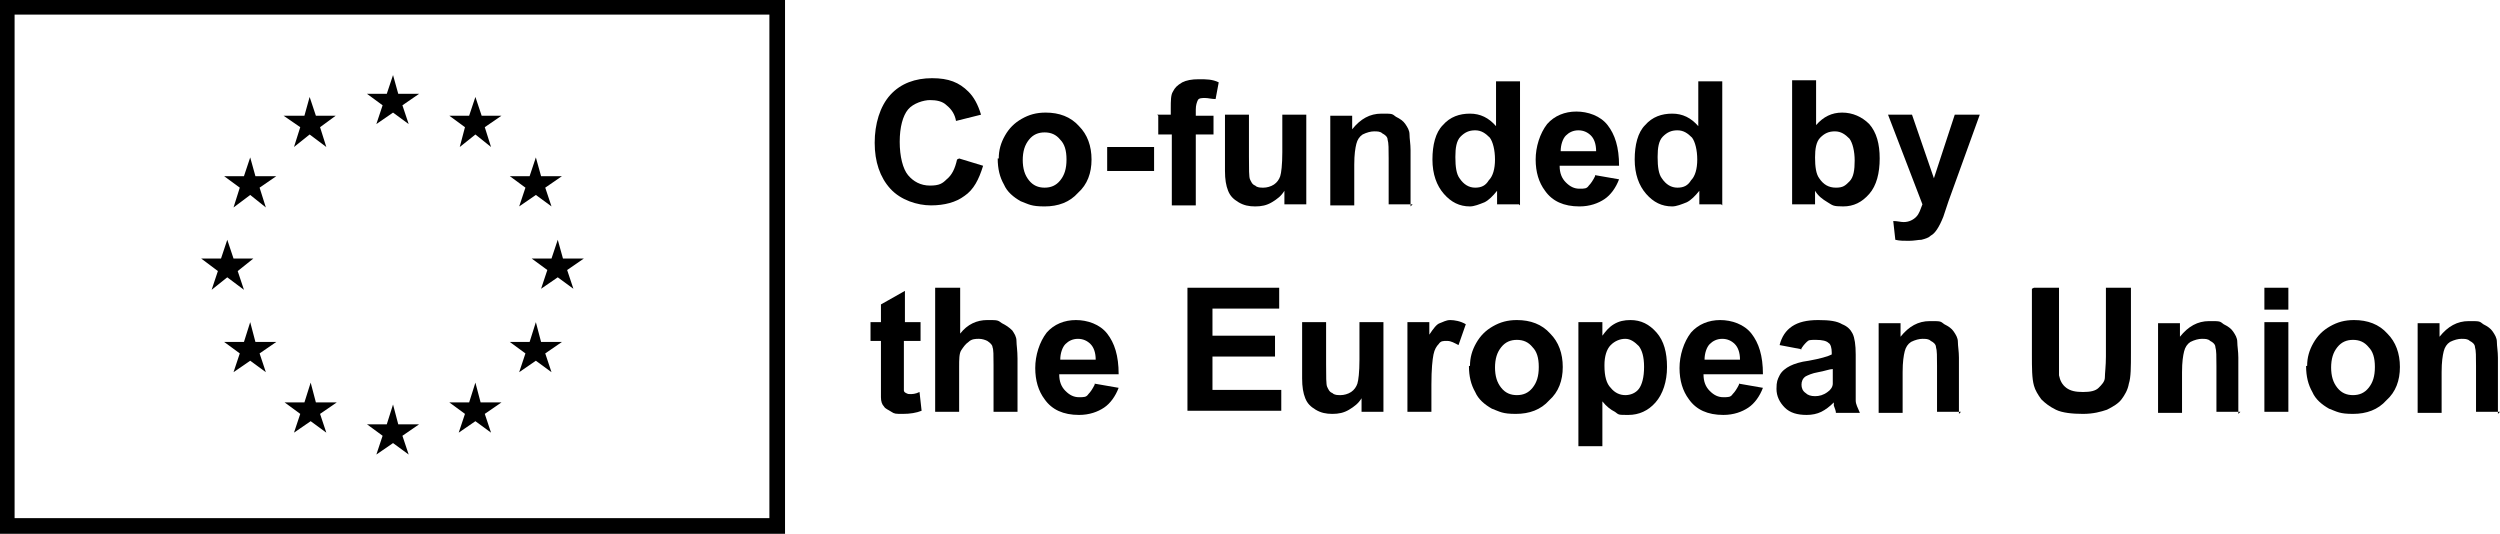 <?xml version="1.0" encoding="UTF-8"?>
<svg id="Layer_1" data-name="Layer 1" xmlns="http://www.w3.org/2000/svg" version="1.1" viewBox="0 0 239.8 51.2">
  <defs>
    <style>
      .cls-1 {
        fill: #000;
        stroke-width: 0px;
      }
    </style>
  </defs>
  <path class="cls-1" d="M0,0v51.2h75.3V0H0ZM73.9,49.7H1.4V1.4h72.4v48.3Z"/>
  <polyline class="cls-1" points="36.1 11.9 37.7 10.8 39.2 11.9 38.6 10.1 40.2 9 38.2 9 37.7 7.2 37.1 9 35.2 9 36.7 10.1 36.1 11.9"/>
  <polyline class="cls-1" points="28.2 14.1 29.7 12.9 31.3 14.1 30.7 12.2 32.2 11.1 30.3 11.1 29.7 9.3 29.2 11.1 27.2 11.1 28.8 12.2 28.2 14.1"/>
  <polyline class="cls-1" points="24 15.1 23.4 16.9 21.5 16.9 23 18 22.4 19.9 24 18.7 25.5 19.9 24.9 18 26.5 16.9 24.5 16.9 24 15.1"/>
  <polyline class="cls-1" points="21.8 26.6 23.4 27.8 22.8 26 24.3 24.8 22.4 24.8 21.8 23 21.2 24.8 19.3 24.8 20.9 26 20.3 27.8 21.8 26.6"/>
  <polyline class="cls-1" points="24.5 32.8 24 30.9 23.4 32.8 21.5 32.8 23 33.9 22.4 35.7 24 34.6 25.5 35.7 24.9 33.9 26.5 32.8 24.5 32.8"/>
  <polyline class="cls-1" points="30.3 38.6 29.8 36.7 29.2 38.6 27.3 38.6 28.8 39.7 28.2 41.5 29.8 40.4 31.3 41.5 30.7 39.7 32.3 38.6 30.3 38.6"/>
  <polyline class="cls-1" points="38.2 40.7 37.7 38.8 37.1 40.7 35.2 40.7 36.7 41.8 36.1 43.6 37.7 42.5 39.2 43.6 38.6 41.8 40.2 40.7 38.2 40.7"/>
  <polyline class="cls-1" points="46.1 38.6 45.6 36.7 45 38.6 43.1 38.6 44.6 39.7 44 41.5 45.6 40.4 47.1 41.5 46.5 39.7 48.1 38.6 46.1 38.6"/>
  <polyline class="cls-1" points="51.9 32.8 51.4 30.9 50.8 32.8 48.9 32.8 50.4 33.9 49.8 35.7 51.4 34.6 52.9 35.7 52.3 33.9 53.9 32.8 51.9 32.8"/>
  <polyline class="cls-1" points="56 24.8 54 24.8 53.5 23 52.9 24.8 51 24.8 52.5 25.9 51.9 27.7 53.5 26.6 55 27.7 54.4 25.9 56 24.8"/>
  <polyline class="cls-1" points="49.8 19.8 51.4 18.7 52.9 19.8 52.3 18 53.9 16.9 51.9 16.9 51.4 15.1 50.8 16.9 48.9 16.9 50.4 18 49.8 19.8"/>
  <polyline class="cls-1" points="45.6 9.3 45 11.1 43.1 11.1 44.6 12.2 44.1 14.1 45.6 12.9 47.1 14.1 46.5 12.2 48.1 11.1 46.2 11.1 45.6 9.3"/>
  <g>
    <path class="cls-1" d="M92,15.2l2.3.7c-.4,1.3-.9,2.3-1.8,2.9-.8.6-1.9.9-3.2.9s-2.9-.5-3.9-1.6c-1-1.1-1.5-2.6-1.5-4.4s.5-3.5,1.5-4.6c1-1.1,2.4-1.6,4-1.6s2.6.4,3.5,1.3c.5.5.9,1.2,1.2,2.2l-2.4.6c-.1-.6-.4-1.1-.9-1.5-.4-.4-1-.5-1.6-.5s-1.6.3-2.1.9-.8,1.7-.8,3.1.3,2.6.8,3.2c.5.6,1.2,1,2.1,1s1.2-.2,1.6-.6c.5-.4.8-1,1-1.9Z"/>
    <path class="cls-1" d="M95.8,15.2c0-.8.2-1.5.6-2.2s.9-1.2,1.6-1.6,1.4-.6,2.3-.6c1.3,0,2.4.4,3.2,1.3.8.8,1.2,1.9,1.2,3.2s-.4,2.4-1.3,3.2c-.8.9-1.9,1.3-3.2,1.3s-1.5-.2-2.3-.5c-.7-.4-1.3-.9-1.6-1.6-.4-.7-.6-1.5-.6-2.5ZM98.1,15.3c0,.9.2,1.5.6,2,.4.5.9.7,1.5.7s1.1-.2,1.5-.7c.4-.5.6-1.1.6-2s-.2-1.5-.6-1.9c-.4-.5-.9-.7-1.5-.7s-1.1.2-1.5.7c-.4.5-.6,1.1-.6,2Z"/>
    <path class="cls-1" d="M106.2,16.4v-2.3h4.5v2.3h-4.5Z"/>
    <path class="cls-1" d="M111,11h1.3v-.6c0-.7,0-1.3.2-1.6.2-.4.4-.6.9-.9.4-.2.9-.3,1.6-.3s1.3,0,1.9.3l-.3,1.6c-.4,0-.7-.1-1-.1s-.6,0-.7.2c-.1.2-.2.5-.2.9v.6h1.7v1.8h-1.7v6.8h-2.3v-6.8h-1.3v-1.8Z"/>
    <path class="cls-1" d="M123.2,19.6v-1.3c-.3.5-.7.8-1.2,1.1s-1,.4-1.6.4-1.1-.1-1.6-.4c-.5-.3-.8-.6-1-1.1s-.3-1.1-.3-1.9v-5.4h2.3v4c0,1.2,0,2,.1,2.2s.2.5.5.6c.2.2.5.2.8.2s.7-.1,1-.3c.3-.2.5-.5.6-.8.1-.3.2-1.1.2-2.3v-3.6h2.3v8.6h-2.1Z"/>
    <path class="cls-1" d="M135.5,19.6h-2.3v-4.4c0-.9,0-1.5-.1-1.8,0-.3-.3-.5-.5-.6-.2-.2-.5-.2-.8-.2s-.7.1-1.1.3c-.3.2-.5.5-.6.9-.1.4-.2,1-.2,2v3.9h-2.3v-8.6h2.1v1.3c.8-1,1.7-1.5,2.8-1.5s1,0,1.4.3c.4.2.7.4.9.7.2.3.4.6.4,1,0,.4.1.9.1,1.5v5.4Z"/>
    <path class="cls-1" d="M145.7,19.6h-2.1v-1.3c-.4.5-.8.9-1.2,1.1-.5.2-1,.4-1.4.4-1,0-1.8-.4-2.5-1.2-.7-.8-1.1-1.9-1.1-3.3s.3-2.6,1-3.3c.7-.8,1.6-1.1,2.6-1.1s1.8.4,2.5,1.2v-4.3h2.3v11.9ZM139.6,15.1c0,.9.1,1.6.4,2,.4.6.9.9,1.5.9s1-.2,1.3-.7c.4-.4.6-1.1.6-2s-.2-1.7-.5-2.1c-.4-.4-.8-.7-1.4-.7s-1,.2-1.4.6c-.4.4-.5,1.1-.5,1.9Z"/>
    <path class="cls-1" d="M153,16.8l2.3.4c-.3.8-.8,1.5-1.4,1.9-.6.4-1.4.7-2.4.7-1.5,0-2.6-.5-3.3-1.5-.6-.8-.9-1.8-.9-3s.4-2.5,1.1-3.4c.7-.8,1.7-1.2,2.8-1.2s2.3.4,3,1.3,1.1,2.1,1.1,3.9h-5.7c0,.7.2,1.2.6,1.6.4.4.8.6,1.3.6s.7,0,.9-.3c.2-.2.4-.5.6-.9ZM153.1,14.5c0-.7-.2-1.2-.5-1.5s-.7-.5-1.2-.5-.9.2-1.2.5-.5.9-.5,1.5h3.4Z"/>
    <path class="cls-1" d="M165.1,19.6h-2.1v-1.3c-.4.5-.8.9-1.2,1.1-.5.2-1,.4-1.4.4-1,0-1.8-.4-2.5-1.2-.7-.8-1.1-1.9-1.1-3.3s.3-2.6,1-3.3c.7-.8,1.6-1.1,2.6-1.1s1.8.4,2.5,1.2v-4.3h2.3v11.9ZM159,15.1c0,.9.1,1.6.4,2,.4.6.9.9,1.5.9s1-.2,1.3-.7c.4-.4.6-1.1.6-2s-.2-1.7-.5-2.1c-.4-.4-.8-.7-1.4-.7s-1,.2-1.4.6c-.4.4-.5,1.1-.5,1.9Z"/>
    <path class="cls-1" d="M171.9,19.6V7.7h2.3v4.3c.7-.8,1.5-1.2,2.5-1.2s1.9.4,2.6,1.1c.7.8,1,1.9,1,3.3s-.3,2.6-1,3.4c-.7.8-1.5,1.2-2.5,1.2s-1-.1-1.5-.4-.9-.6-1.2-1.1v1.3h-2.1ZM174.1,15.1c0,.9.1,1.6.4,2,.4.6.9.9,1.6.9s.9-.2,1.3-.6c.4-.4.5-1.1.5-2s-.2-1.7-.5-2.1c-.4-.4-.8-.7-1.4-.7s-1,.2-1.4.6c-.4.4-.5,1.1-.5,1.9Z"/>
    <path class="cls-1" d="M181,11h2.4l2.1,6.1,2-6.1h2.4l-3,8.3-.5,1.5c-.2.5-.4.9-.6,1.2-.2.3-.4.5-.6.6-.2.2-.5.3-.9.4-.3,0-.7.1-1.2.1s-.9,0-1.3-.1l-.2-1.8c.4,0,.7.1,1,.1.5,0,.9-.2,1.2-.5.3-.3.4-.7.6-1.2l-3.3-8.6Z"/>
    <path class="cls-1" d="M88.3,30.9v1.8h-1.6v3.5c0,.7,0,1.1,0,1.2,0,.1,0,.2.2.3s.2.1.4.1.5,0,.9-.2l.2,1.8c-.5.2-1.1.3-1.8.3s-.8,0-1.1-.2-.6-.3-.7-.5c-.2-.2-.3-.5-.3-.9,0-.3,0-.8,0-1.6v-3.8h-1v-1.8h1v-1.7l2.3-1.3v3h1.6Z"/>
    <path class="cls-1" d="M92.1,27.6v4.4c.7-.9,1.6-1.3,2.6-1.3s1,0,1.4.3c.4.2.7.4,1,.7.2.3.4.6.4,1s.1.9.1,1.7v5.1h-2.3v-4.5c0-.9,0-1.5-.1-1.7,0-.2-.2-.4-.5-.6-.2-.1-.5-.2-.8-.2s-.7,0-1,.3c-.3.2-.5.5-.7.8s-.2.9-.2,1.6v4.3h-2.3v-11.9h2.3Z"/>
    <path class="cls-1" d="M105,36.8l2.3.4c-.3.8-.8,1.5-1.4,1.9-.6.4-1.4.7-2.4.7-1.5,0-2.6-.5-3.3-1.5-.6-.8-.9-1.8-.9-3s.4-2.5,1.1-3.4c.7-.8,1.7-1.2,2.8-1.2s2.3.4,3,1.3,1.1,2.1,1.1,3.9h-5.7c0,.7.2,1.2.6,1.6.4.4.8.6,1.3.6s.7,0,.9-.3c.2-.2.4-.5.6-.9ZM105.1,34.5c0-.7-.2-1.2-.5-1.5s-.7-.5-1.2-.5-.9.2-1.2.5-.5.9-.5,1.5h3.4Z"/>
    <path class="cls-1" d="M113.9,39.5v-11.9h8.8v2h-6.4v2.6h6v2h-6v3.2h6.6v2h-9Z"/>
    <path class="cls-1" d="M130.6,39.5v-1.3c-.3.5-.7.8-1.2,1.1s-1,.4-1.6.4-1.1-.1-1.6-.4c-.5-.3-.8-.6-1-1.1s-.3-1.1-.3-1.9v-5.4h2.3v4c0,1.2,0,2,.1,2.2s.2.5.5.6c.2.2.5.2.8.2s.7-.1,1-.3c.3-.2.5-.5.6-.8.1-.3.2-1.1.2-2.3v-3.6h2.3v8.6h-2.1Z"/>
    <path class="cls-1" d="M137.3,39.5h-2.3v-8.6h2.1v1.2c.4-.6.7-1,1-1.1s.6-.3,1-.3,1,.1,1.5.4l-.7,2c-.4-.2-.7-.4-1.1-.4s-.6,0-.8.3c-.2.2-.4.5-.5,1-.1.5-.2,1.4-.2,2.9v2.7Z"/>
    <path class="cls-1" d="M141,35.1c0-.8.2-1.5.6-2.2s.9-1.2,1.6-1.6,1.4-.6,2.3-.6c1.3,0,2.4.4,3.2,1.3.8.8,1.2,1.9,1.2,3.2s-.4,2.4-1.3,3.2c-.8.9-1.9,1.3-3.2,1.3s-1.5-.2-2.3-.5c-.7-.4-1.3-.9-1.6-1.6-.4-.7-.6-1.5-.6-2.5ZM143.4,35.2c0,.9.2,1.5.6,2,.4.5.9.7,1.5.7s1.1-.2,1.5-.7c.4-.5.6-1.1.6-2s-.2-1.5-.6-1.9c-.4-.5-.9-.7-1.5-.7s-1.1.2-1.5.7c-.4.5-.6,1.1-.6,2Z"/>
    <path class="cls-1" d="M151.6,30.9h2.1v1.3c.3-.4.6-.8,1.1-1.1.5-.3,1-.4,1.6-.4,1,0,1.8.4,2.5,1.2s1,1.9,1,3.3-.4,2.6-1.1,3.4c-.7.8-1.6,1.2-2.6,1.2s-.9,0-1.3-.3c-.4-.2-.8-.5-1.2-1v4.3h-2.3v-11.9ZM153.9,35.1c0,1,.2,1.7.6,2.1.4.5.9.7,1.4.7s1-.2,1.3-.6.5-1.1.5-2.1-.2-1.6-.5-2c-.4-.4-.8-.7-1.3-.7s-1,.2-1.4.6c-.4.4-.6,1.1-.6,1.9Z"/>
    <path class="cls-1" d="M166.8,36.8l2.3.4c-.3.8-.8,1.5-1.4,1.9-.6.4-1.4.7-2.4.7-1.5,0-2.6-.5-3.3-1.5-.6-.8-.9-1.8-.9-3s.4-2.5,1.1-3.4c.7-.8,1.7-1.2,2.8-1.2s2.3.4,3,1.3,1.1,2.1,1.1,3.9h-5.7c0,.7.2,1.2.6,1.6.4.4.8.6,1.3.6s.7,0,.9-.3c.2-.2.4-.5.6-.9ZM166.9,34.5c0-.7-.2-1.2-.5-1.5s-.7-.5-1.2-.5-.9.2-1.2.5-.5.9-.5,1.5h3.4Z"/>
    <path class="cls-1" d="M172.8,33.5l-2.1-.4c.2-.8.6-1.4,1.2-1.8.6-.4,1.4-.6,2.5-.6s1.8.1,2.3.4c.5.2.8.5,1,.9.2.4.3,1.1.3,2v2.7c0,.8,0,1.3,0,1.7,0,.4.2.7.4,1.2h-2.3c0-.2-.1-.4-.2-.7,0-.1,0-.2,0-.3-.4.4-.8.7-1.2.9-.4.2-.9.3-1.4.3-.9,0-1.6-.2-2.1-.7s-.8-1.1-.8-1.8.1-.9.3-1.3c.2-.4.6-.7,1-.9.4-.2,1-.4,1.8-.5,1.1-.2,1.8-.4,2.2-.6v-.2c0-.4-.1-.8-.3-.9-.2-.2-.6-.3-1.2-.3s-.7,0-.9.2c-.2.2-.4.4-.6.8ZM175.8,35.4c-.3,0-.8.2-1.4.3-.6.1-1,.3-1.2.4-.3.2-.4.5-.4.8s.1.6.4.8c.2.2.5.3.9.3s.8-.1,1.2-.4c.3-.2.5-.5.5-.8,0-.2,0-.6,0-1.1v-.5Z"/>
    <path class="cls-1" d="M188.1,39.5h-2.3v-4.4c0-.9,0-1.5-.1-1.8,0-.3-.3-.5-.5-.6-.2-.2-.5-.2-.8-.2s-.7.1-1.1.3c-.3.2-.5.5-.6.9-.1.4-.2,1-.2,2v3.9h-2.3v-8.6h2.1v1.3c.8-1,1.7-1.5,2.8-1.5s1,0,1.4.3c.4.2.7.4.9.7.2.3.4.6.4,1,0,.4.1.9.1,1.5v5.4Z"/>
    <path class="cls-1" d="M195.1,27.6h2.4v6.4c0,1,0,1.7,0,2,.1.5.3.9.7,1.2.4.3.9.4,1.6.4s1.2-.1,1.5-.4.6-.6.6-1c0-.4.1-1.1.1-2v-6.6h2.4v6.2c0,1.4,0,2.4-.2,3-.1.6-.4,1.1-.7,1.5s-.8.7-1.4,1c-.6.2-1.3.4-2.3.4s-2-.1-2.6-.4c-.6-.3-1-.6-1.4-1-.3-.4-.6-.9-.7-1.3-.2-.7-.2-1.7-.2-3v-6.3Z"/>
    <path class="cls-1" d="M214.9,39.5h-2.3v-4.4c0-.9,0-1.5-.1-1.8,0-.3-.3-.5-.5-.6-.2-.2-.5-.2-.8-.2s-.7.1-1.1.3c-.3.2-.5.5-.6.9-.1.4-.2,1-.2,2v3.9h-2.3v-8.6h2.1v1.3c.8-1,1.7-1.5,2.8-1.5s1,0,1.4.3c.4.2.7.4.9.7.2.3.4.6.4,1,0,.4.1.9.1,1.5v5.4Z"/>
    <path class="cls-1" d="M217.2,29.7v-2.1h2.3v2.1h-2.3ZM217.2,39.5v-8.6h2.3v8.6h-2.3Z"/>
    <path class="cls-1" d="M221.3,35.1c0-.8.2-1.5.6-2.2s.9-1.2,1.6-1.6,1.4-.6,2.3-.6c1.3,0,2.4.4,3.2,1.3.8.8,1.2,1.9,1.2,3.2s-.4,2.4-1.3,3.2c-.8.9-1.9,1.3-3.2,1.3s-1.5-.2-2.3-.5c-.7-.4-1.3-.9-1.6-1.6-.4-.7-.6-1.5-.6-2.5ZM223.6,35.2c0,.9.2,1.5.6,2,.4.5.9.7,1.5.7s1.1-.2,1.5-.7c.4-.5.6-1.1.6-2s-.2-1.5-.6-1.9c-.4-.5-.9-.7-1.5-.7s-1.1.2-1.5.7c-.4.5-.6,1.1-.6,2Z"/>
    <path class="cls-1" d="M239.8,39.5h-2.3v-4.4c0-.9,0-1.5-.1-1.8,0-.3-.3-.5-.5-.6-.2-.2-.5-.2-.8-.2s-.7.1-1.1.3c-.3.2-.5.5-.6.9-.1.4-.2,1-.2,2v3.9h-2.3v-8.6h2.1v1.3c.8-1,1.7-1.5,2.8-1.5s1,0,1.4.3c.4.2.7.4.9.7.2.3.4.6.4,1,0,.4.1.9.1,1.5v5.4Z"/>
  </g>
</svg>